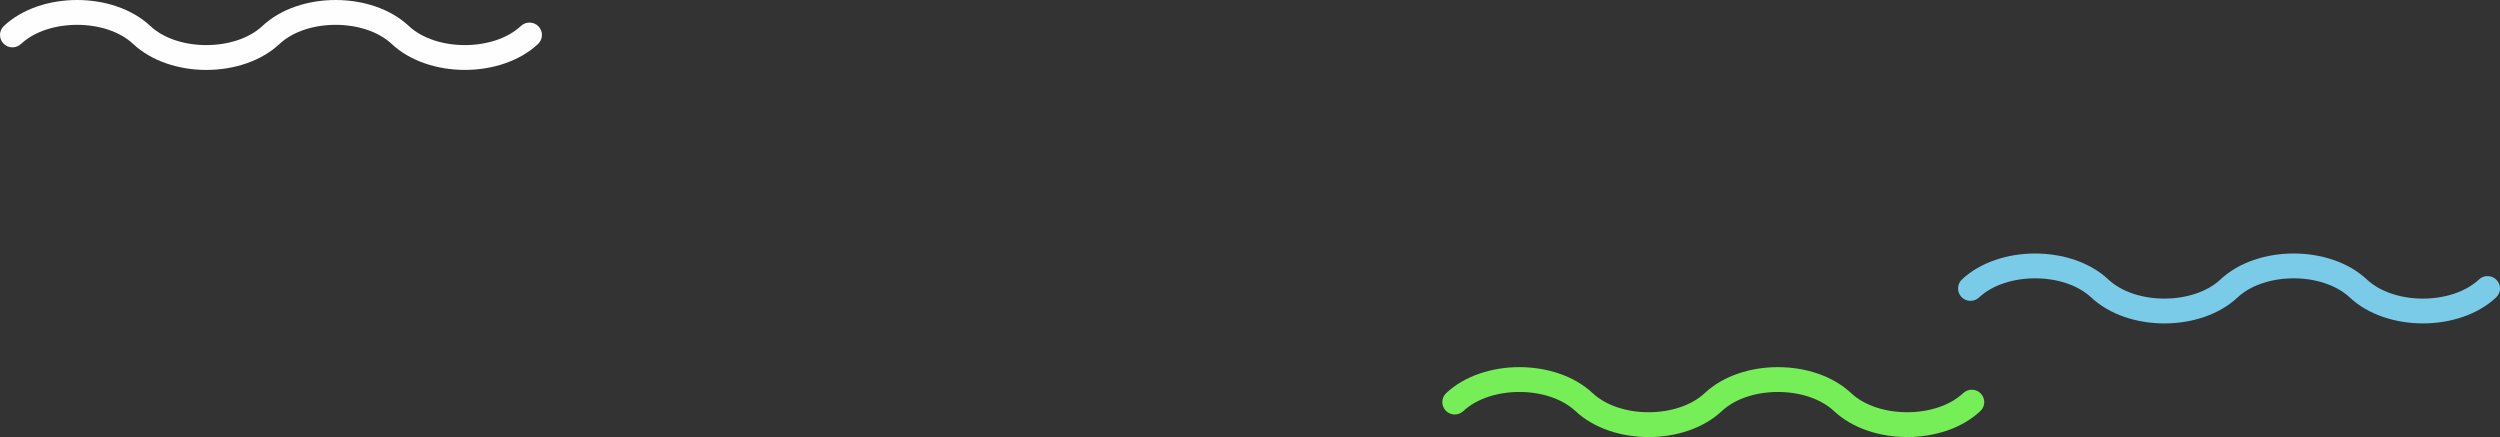 <svg width="286px" height="50px" viewBox="0 0 286 50" version="1.1" xmlns="http://www.w3.org/2000/svg" xmlns:xlink="http://www.w3.org/1999/xlink">
    <rect x="0" y="0" width="286" height="50" fill="#333333" stroke="none"/>
    <!-- Generator: Sketch 48.2 (47327) - http://www.bohemiancoding.com/sketch -->
    <desc>Created with Sketch.</desc>
    <defs></defs>
    <g id="Page-1" stroke="none" stroke-width="1" fill="none" fill-rule="evenodd">
        <g id="Homepage-Copy-2" transform="translate(-427, -243)">
            <g id="Group" transform="translate(427, 243)">
                <path d="M239.237,34.031 C236.121,31.11 229.518,31.11 226.401,34.031 C225.829,34.567 224.93,34.543 224.386,33.973 C223.847,33.403 223.876,32.503 224.449,31.967 C228.671,28.011 236.963,28.011 241.19,31.967 C244.306,34.893 250.905,34.888 254.026,31.967 C258.249,28.011 266.54,28.011 270.763,31.967 C273.884,34.893 280.487,34.888 283.599,31.967 C284.171,31.435 285.075,31.459 285.614,32.029 C286.153,32.599 286.124,33.494 285.551,34.031 C281.329,37.987 273.037,37.987 268.815,34.031 C265.694,31.11 259.095,31.11 255.974,34.031 C253.863,36.009 250.737,37 247.606,37 C244.475,37 241.349,36.009 239.237,34.031 Z" id="Fill-5-Copy" fill="#79CBE8"></path>
                <path d="M188.606,50 C185.475,50 182.349,49.009 180.237,47.031 C177.121,44.11 170.518,44.11 167.401,47.031 C166.829,47.567 165.93,47.543 165.386,46.973 C164.847,46.403 164.876,45.503 165.449,44.967 C169.671,41.011 177.963,41.011 182.19,44.967 C185.306,47.893 191.905,47.888 195.026,44.967 C199.249,41.011 207.54,41.011 211.763,44.967 C214.884,47.893 221.487,47.888 224.599,44.967 C225.171,44.435 226.075,44.459 226.614,45.029 C227.153,45.599 227.124,46.494 226.551,47.031 C222.329,50.987 214.037,50.987 209.815,47.031 C206.694,44.11 200.095,44.11 196.974,47.031 C194.863,49.009 191.737,50 188.606,50" id="Fill-7-Copy" fill="#75EE58"></path>
                <path d="M23.606,8 C20.475,8 17.349,7.009 15.237,5.031 C12.121,2.11 5.518,2.11 2.401,5.031 C1.829,5.567 0.93,5.543 0.386,4.973 C-0.153,4.403 -0.124,3.503 0.449,2.967 C4.671,-0.989 12.963,-0.989 17.19,2.967 C20.306,5.893 26.905,5.888 30.026,2.967 C34.249,-0.989 42.54,-0.989 46.763,2.967 C49.884,5.893 56.487,5.888 59.599,2.967 C60.171,2.435 61.075,2.459 61.614,3.029 C62.153,3.599 62.124,4.494 61.551,5.031 C57.329,8.987 49.037,8.987 44.815,5.031 C41.694,2.11 35.095,2.11 31.974,5.031 C29.863,7.009 26.737,8 23.606,8" id="Fill-9-Copy" fill="#FEFEFE"></path>
            </g>
        </g>
    </g>
</svg>